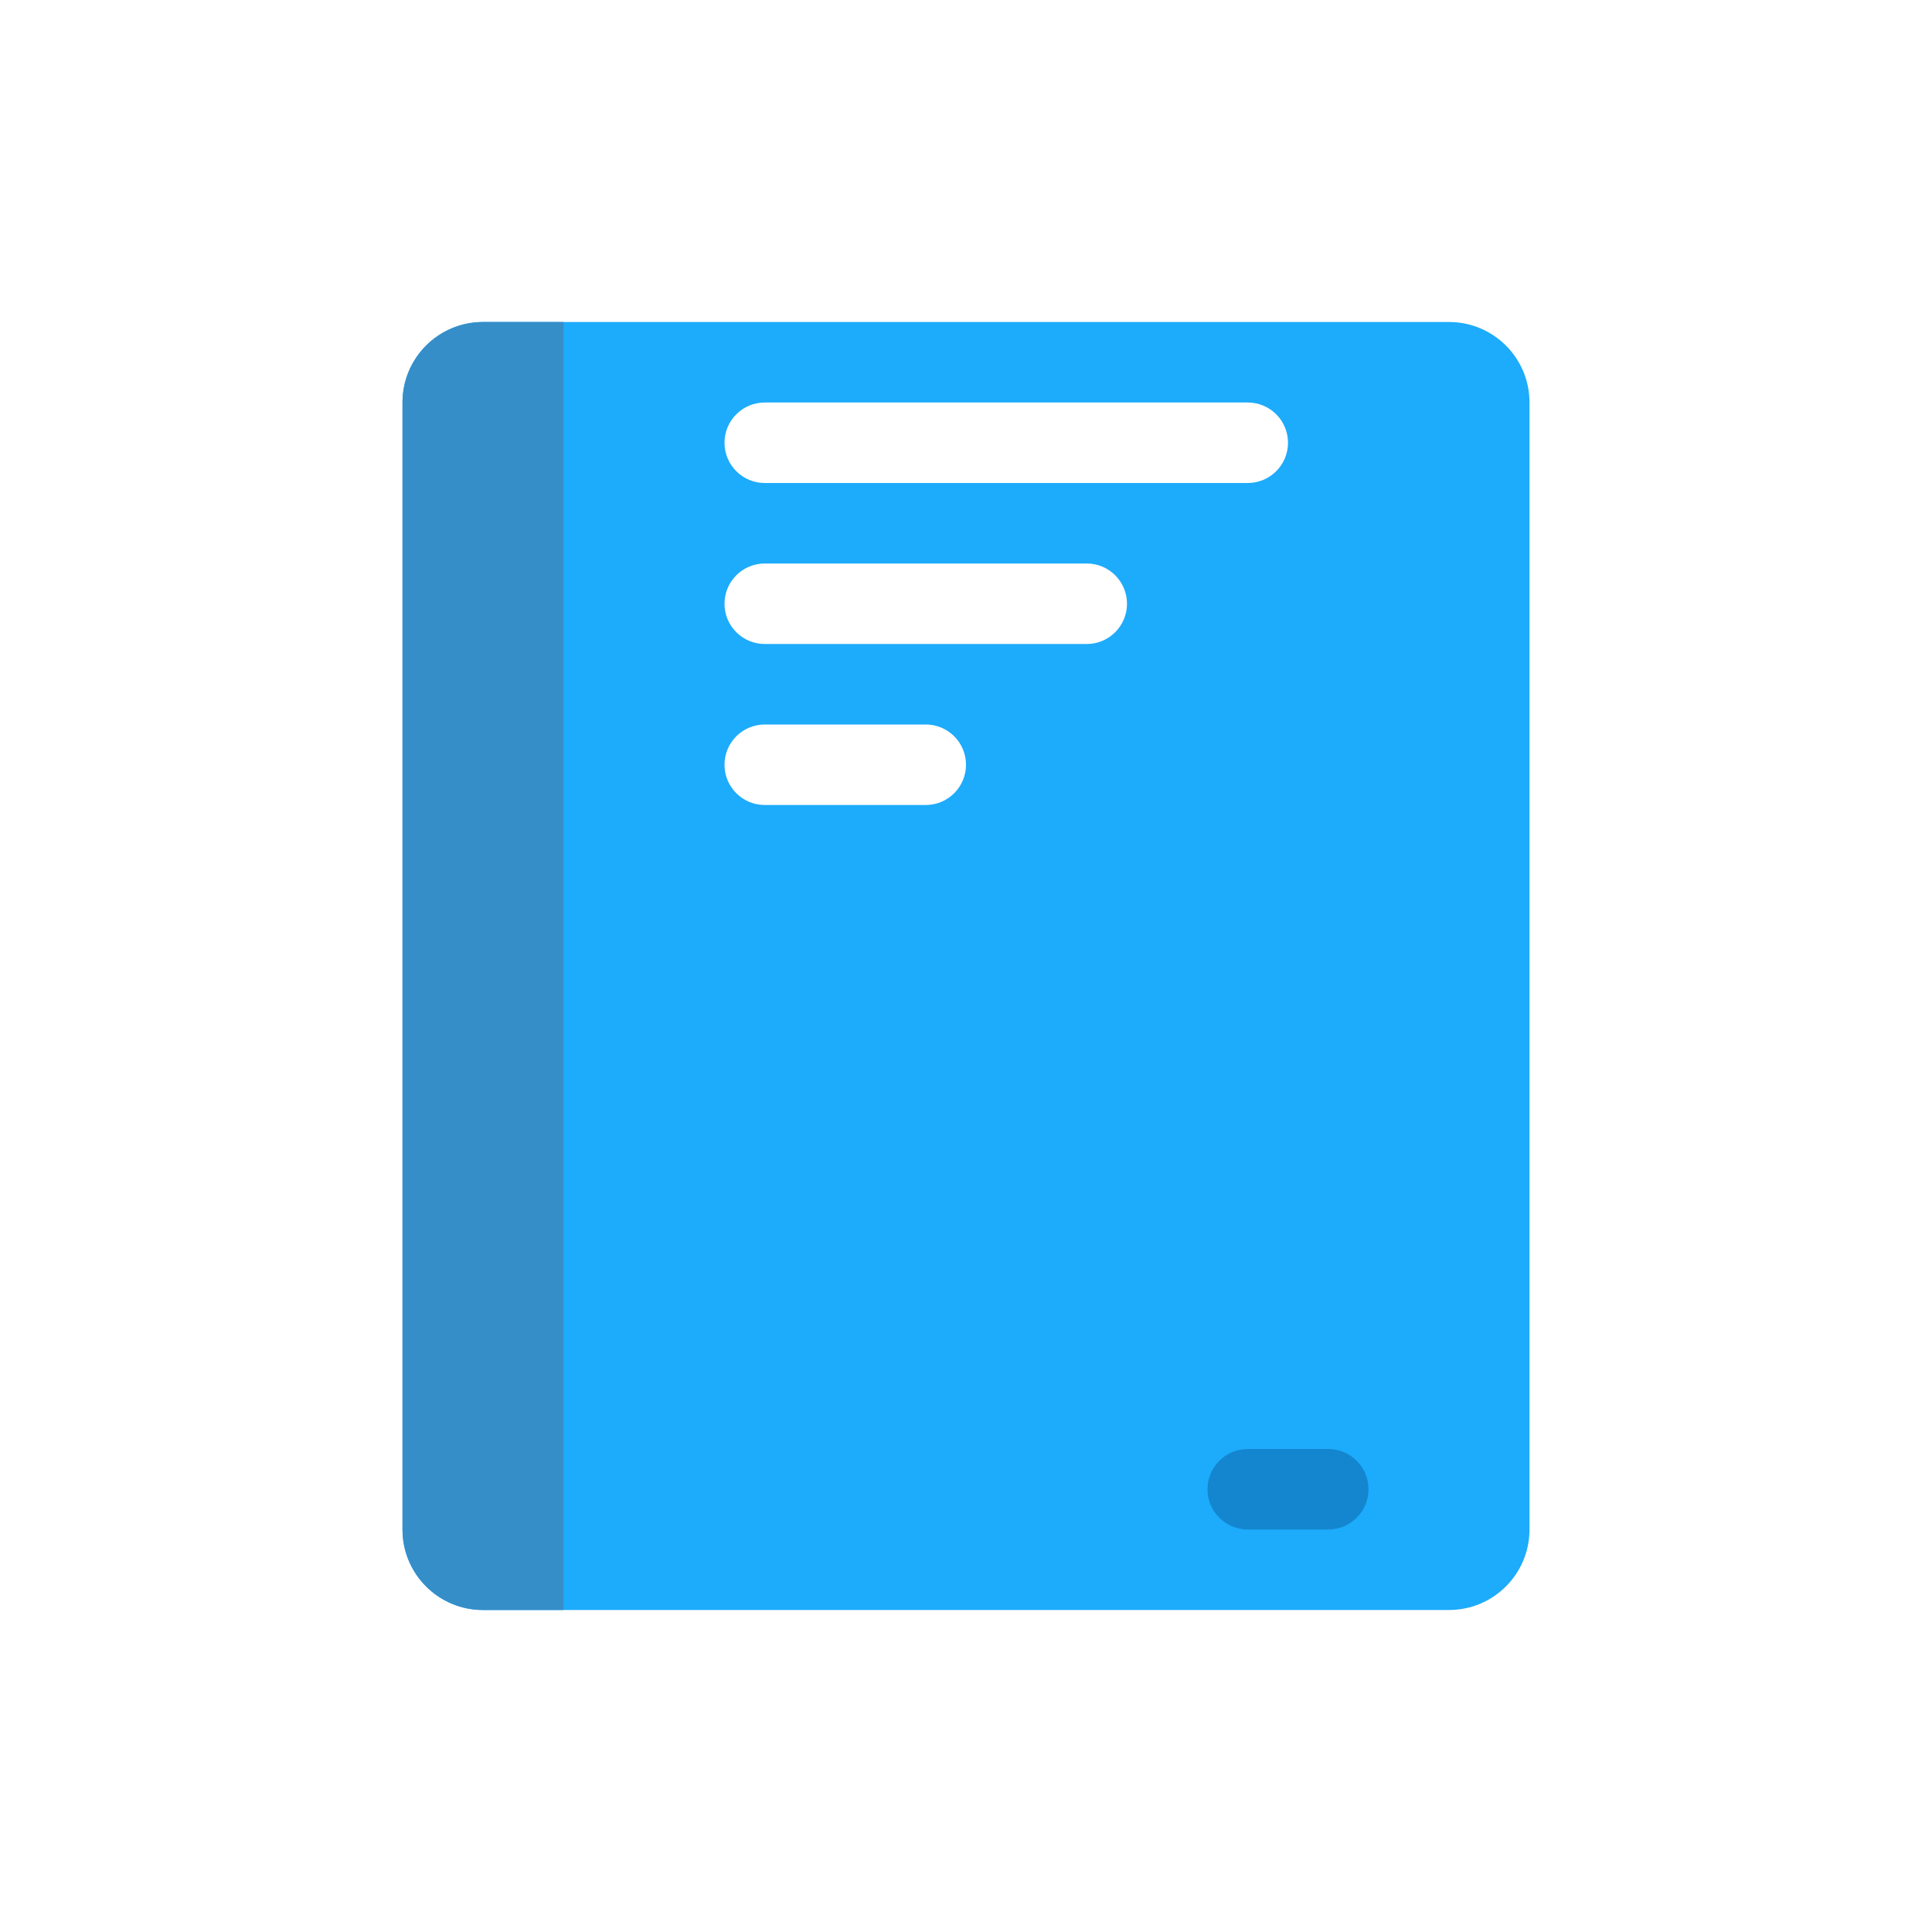 <?xml version="1.0" encoding="UTF-8"?> <svg xmlns="http://www.w3.org/2000/svg" width="48" height="48" viewBox="0 0 48 48" fill="none"> <path d="M10 10C10 8.895 10.895 8 12 8H36C37.105 8 38 8.895 38 10V38C38 39.105 37.105 40 36 40H12C10.895 40 10 39.105 10 38V10Z" fill="#1DABFB"></path> <g filter="url(#filter0_di_593_388)"> <path d="M10 10C10 8.895 10.895 8 12 8H14V40H12C10.895 40 10 39.105 10 38V10Z" fill="#368EC8"></path> </g> <g filter="url(#filter1_di_593_388)"> <path d="M18 13C18 12.448 18.448 12 19 12H31C31.552 12 32 12.448 32 13C32 13.552 31.552 14 31 14H19C18.448 14 18 13.552 18 13Z" fill="white"></path> <path d="M18 17C18 16.448 18.448 16 19 16H27C27.552 16 28 16.448 28 17C28 17.552 27.552 18 27 18H19C18.448 18 18 17.552 18 17Z" fill="white"></path> <path d="M19 20C18.448 20 18 20.448 18 21C18 21.552 18.448 22 19 22H23C23.552 22 24 21.552 24 21C24 20.448 23.552 20 23 20H19Z" fill="white"></path> </g> <path d="M30 37C30 36.448 30.448 36 31 36H33C33.552 36 34 36.448 34 37C34 37.552 33.552 38 33 38H31C30.448 38 30 37.552 30 37Z" fill="#1386CF"></path> <defs> <filter id="filter0_di_593_388" x="6" y="2" width="16" height="44" filterUnits="userSpaceOnUse" color-interpolation-filters="sRGB"> <feFlood flood-opacity="0" result="BackgroundImageFix"></feFlood> <feColorMatrix in="SourceAlpha" type="matrix" values="0 0 0 0 0 0 0 0 0 0 0 0 0 0 0 0 0 0 127 0" result="hardAlpha"></feColorMatrix> <feOffset dx="2"></feOffset> <feGaussianBlur stdDeviation="3"></feGaussianBlur> <feColorMatrix type="matrix" values="0 0 0 0 0.016 0 0 0 0 0.161 0 0 0 0 0.478 0 0 0 0.16 0"></feColorMatrix> <feBlend mode="normal" in2="BackgroundImageFix" result="effect1_dropShadow_593_388"></feBlend> <feBlend mode="normal" in="SourceGraphic" in2="effect1_dropShadow_593_388" result="shape"></feBlend> <feColorMatrix in="SourceAlpha" type="matrix" values="0 0 0 0 0 0 0 0 0 0 0 0 0 0 0 0 0 0 127 0" result="hardAlpha"></feColorMatrix> <feOffset dx="-2"></feOffset> <feGaussianBlur stdDeviation="2"></feGaussianBlur> <feComposite in2="hardAlpha" operator="arithmetic" k2="-1" k3="1"></feComposite> <feColorMatrix type="matrix" values="0 0 0 0 0 0 0 0 0 0 0 0 0 0 0 0 0 0 0.2 0"></feColorMatrix> <feBlend mode="normal" in2="shape" result="effect2_innerShadow_593_388"></feBlend> </filter> <filter id="filter1_di_593_388" x="12" y="8" width="26" height="22" filterUnits="userSpaceOnUse" color-interpolation-filters="sRGB"> <feFlood flood-opacity="0" result="BackgroundImageFix"></feFlood> <feColorMatrix in="SourceAlpha" type="matrix" values="0 0 0 0 0 0 0 0 0 0 0 0 0 0 0 0 0 0 127 0" result="hardAlpha"></feColorMatrix> <feOffset dy="2"></feOffset> <feGaussianBlur stdDeviation="3"></feGaussianBlur> <feColorMatrix type="matrix" values="0 0 0 0 0.016 0 0 0 0 0.161 0 0 0 0 0.478 0 0 0 0.2 0"></feColorMatrix> <feBlend mode="normal" in2="BackgroundImageFix" result="effect1_dropShadow_593_388"></feBlend> <feBlend mode="normal" in="SourceGraphic" in2="effect1_dropShadow_593_388" result="shape"></feBlend> <feColorMatrix in="SourceAlpha" type="matrix" values="0 0 0 0 0 0 0 0 0 0 0 0 0 0 0 0 0 0 127 0" result="hardAlpha"></feColorMatrix> <feOffset dy="-4"></feOffset> <feGaussianBlur stdDeviation="4"></feGaussianBlur> <feComposite in2="hardAlpha" operator="arithmetic" k2="-1" k3="1"></feComposite> <feColorMatrix type="matrix" values="0 0 0 0 0.635 0 0 0 0 0.878 0 0 0 0 1 0 0 0 0.5 0"></feColorMatrix> <feBlend mode="normal" in2="shape" result="effect2_innerShadow_593_388"></feBlend> </filter> </defs> </svg> 